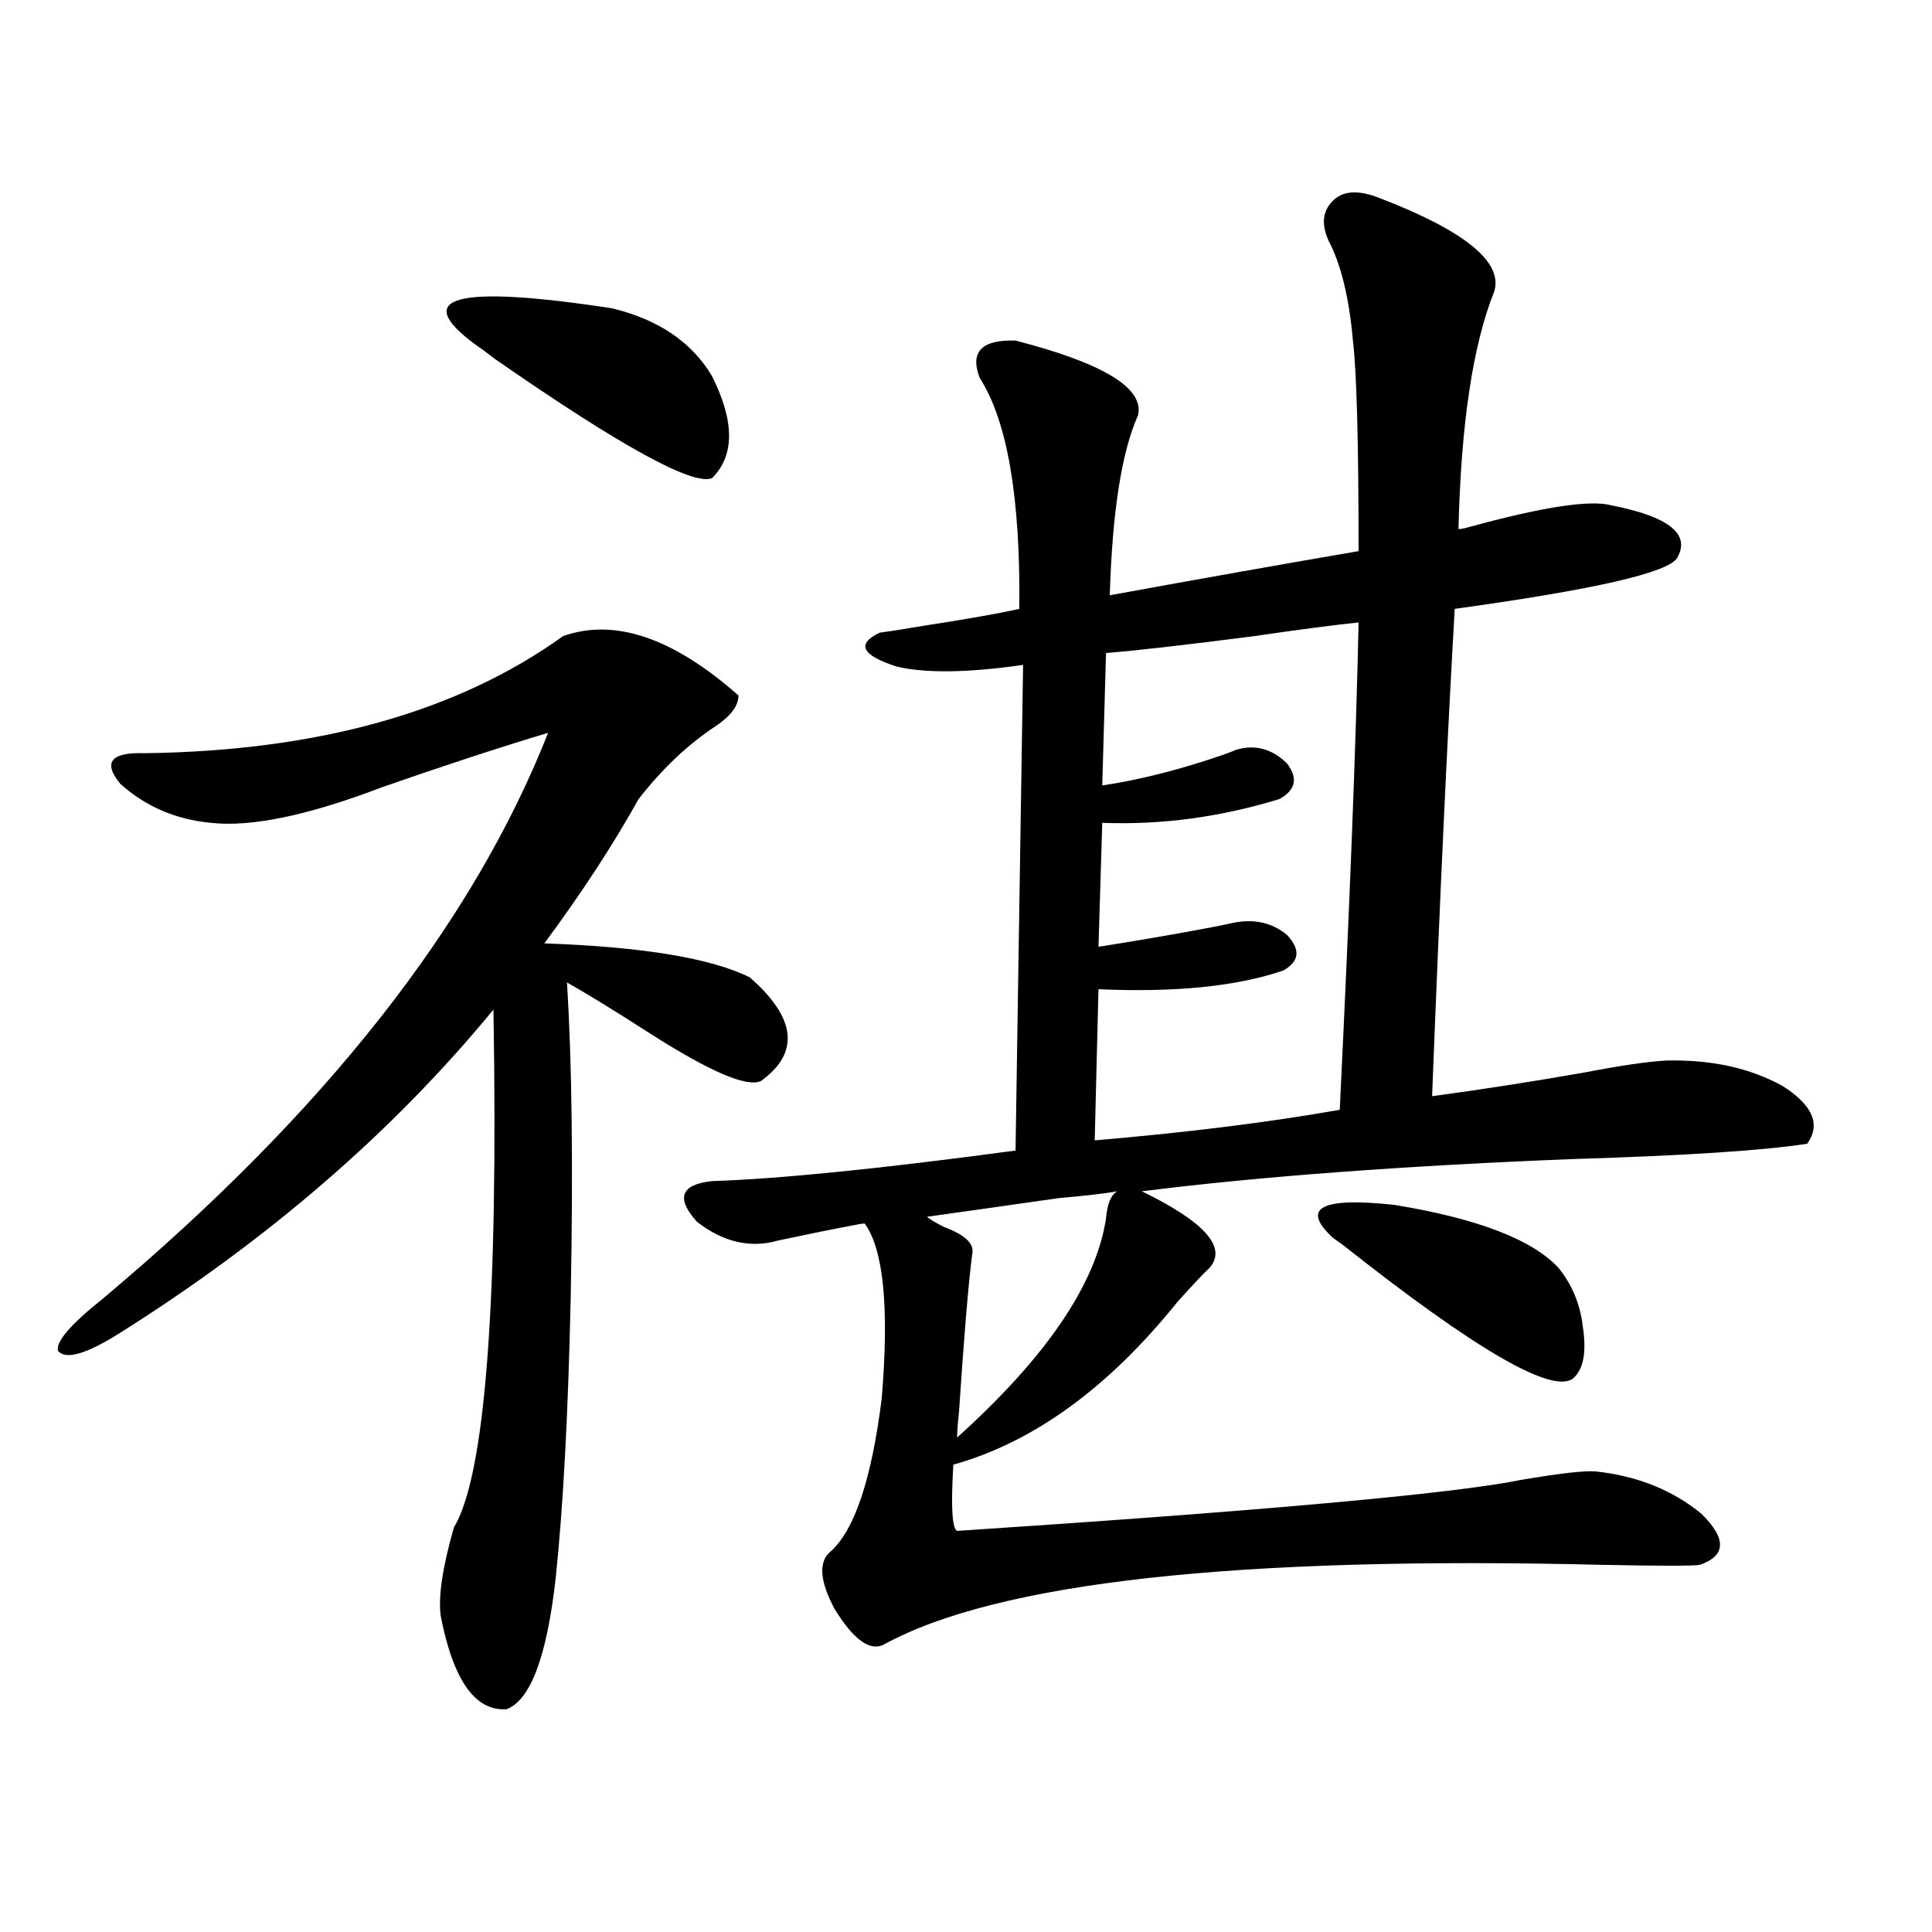 <?xml version="1.0" encoding="utf-8"?>
<!-- Generator: Adobe Illustrator 16.0.0, SVG Export Plug-In . SVG Version: 6.00 Build 0)  -->
<!DOCTYPE svg PUBLIC "-//W3C//DTD SVG 1.1//EN" "http://www.w3.org/Graphics/SVG/1.1/DTD/svg11.dtd">
<svg version="1.1" id="图层_1" xmlns="http://www.w3.org/2000/svg" xmlns:xlink="http://www.w3.org/1999/xlink" x="0px" y="0px"
	 width="1000px" height="1000px" viewBox="0 0 1000 1000" enable-background="new 0 0 1000 1000" xml:space="preserve">
<path d="M291.505,329.211c26.661-9.366,56.904,0.879,90.729,30.762c0,5.273-3.902,10.547-11.707,15.82
	c-14.313,9.38-27.651,21.973-39.999,37.793c-13.018,23.442-29.268,48.34-48.779,74.707c50.73,1.758,86.172,7.622,106.339,17.578
	c24.055,21.094,26.006,38.974,5.854,53.613c-7.164,3.516-26.341-4.683-57.56-24.609c-18.216-11.714-32.529-20.503-42.926-26.367
	c2.592,41.021,3.247,95.224,1.951,162.598c-1.311,60.356-3.902,108.984-7.805,145.898c-4.558,40.43-13.018,62.979-25.365,67.676
	c-16.265,1.167-27.651-14.941-34.146-48.34c-1.311-9.97,0.976-25.187,6.829-45.703c16.25-26.944,23.079-116.304,20.487-268.066
	c-52.041,63.281-116.75,119.243-194.142,167.871c-16.92,10.547-27.316,13.485-31.219,8.789c-1.311-4.683,6.494-13.761,23.414-27.246
	C167.926,575.896,244.677,478.337,283.7,379.309c-25.365,7.622-53.992,17.001-85.852,28.125
	c-38.383,14.653-67.971,20.806-88.778,18.457c-18.216-1.758-33.825-8.487-46.828-20.215c-9.115-11.124-4.878-16.397,12.683-15.82
	C164.679,388.688,236.872,368.474,291.505,329.211z M316.87,159.582c24.055,5.864,41.295,17.578,51.706,35.156
	c11.707,23.442,11.707,41.021,0,52.734c-9.756,4.106-47.163-16.397-112.192-61.523c-4.558-3.516-8.14-6.152-10.731-7.91
	C212.482,153.43,236.217,147.277,316.87,159.582z M713.934,102.453c44.222,17.001,64.054,33.11,59.511,48.34
	c-11.066,27.548-17.24,68.555-18.536,123.047c1.296,0,2.927-0.288,4.878-0.879c38.368-10.547,63.078-14.351,74.145-11.426
	c29.908,5.864,41.295,14.941,34.146,27.246c-4.558,7.622-42.926,16.411-115.119,26.367c-3.902,67.978-7.805,152.051-11.707,252.246
	c26.006-3.516,52.347-7.608,79.022-12.305c18.201-3.516,32.194-5.562,41.95-6.152c23.414-0.577,43.566,3.817,60.486,13.184
	c15.609,9.97,19.832,19.927,12.683,29.883c-22.773,3.516-63.093,6.152-120.973,7.91c-88.458,3.516-162.923,9.091-223.409,16.699
	c32.515,15.82,44.222,29.004,35.121,39.551c-2.606,2.349-8.14,8.212-16.585,17.578c-35.776,44.536-74.479,72.661-116.095,84.375
	c-1.311,21.685-0.655,33.11,1.951,34.277c159.996-10.547,257.22-19.336,291.7-26.367c20.808-3.516,33.811-4.972,39.023-4.395
	c21.463,2.349,39.664,9.668,54.633,21.973c13.003,12.896,12.683,21.685-0.976,26.367c-3.262,0.591-19.847,0.591-49.755,0
	c-189.919-4.683-314.139,9.077-372.674,41.309c-7.164,3.516-15.609-2.637-25.365-18.457c-7.805-14.653-8.46-24.609-1.951-29.883
	c12.348-11.124,21.128-37.491,26.341-79.102c3.902-46.87,0.976-77.042-8.78-90.527c-1.311,0-3.262,0.302-5.854,0.879
	c-12.362,2.349-25.365,4.985-39.023,7.91c-14.313,4.106-28.292,0.879-41.95-9.668c-11.066-12.305-8.46-19.336,7.805-21.094
	c35.121-1.167,87.468-6.44,157.069-15.82l3.902-251.367c-28.627,4.106-50.41,4.395-65.364,0.879
	c-18.216-5.851-21.143-11.714-8.78-17.578c4.543-0.577,12.027-1.758,22.438-3.516c22.759-3.516,39.344-6.44,49.755-8.789
	c0.641-57.417-6.188-97.257-20.487-119.531c-5.213-13.472,0.976-19.913,18.536-19.336c45.518,11.728,66.66,24.609,63.413,38.672
	c-8.46,18.759-13.338,49.81-14.634,93.164c48.124-8.789,91.05-16.397,128.777-22.852c0-56.25-0.976-92.573-2.927-108.984
	c-1.951-22.261-6.188-39.551-12.683-51.855c-3.902-8.789-2.927-15.82,2.927-21.094C695.718,98.649,703.522,98.36,713.934,102.453z
	 M495.402,744.055c46.173-41.597,71.858-79.39,77.071-113.379c0.641-7.608,2.592-12.305,5.854-14.063
	c-6.509,1.181-16.585,2.349-30.243,3.516c-28.627,4.106-51.386,7.333-68.291,9.668c1.296,1.181,4.223,2.938,8.78,5.273
	c11.052,4.106,15.93,8.789,14.634,14.063c-1.951,15.243-4.237,42.489-6.829,81.738C495.723,736.735,495.402,741.13,495.402,744.055z
	 M703.202,322.18c-11.707,1.181-29.603,3.516-53.657,7.031c-36.432,4.696-62.117,7.622-77.071,8.789l-1.951,68.555
	c19.512-2.925,40.319-8.198,62.438-15.82c3.247-1.167,5.519-2.046,6.829-2.637c9.756-2.925,18.536-0.577,26.341,7.031
	c5.854,7.622,4.543,13.774-3.902,18.457c-30.578,9.38-61.142,13.485-91.705,12.305l-1.951,64.16
	c14.954-2.335,30.563-4.972,46.828-7.91c9.756-1.758,17.226-3.214,22.438-4.395c11.052-2.335,20.487-0.288,28.292,6.152
	c7.149,7.622,6.494,13.774-1.951,18.457c-24.069,8.212-55.943,11.426-95.607,9.668l-1.951,78.223
	c48.124-4.093,90.395-9.366,126.826-15.82C698.645,467.79,701.892,383.703,703.202,322.18z M806.614,656.164
	c7.149,8.789,11.372,19.048,12.683,30.762c1.951,12.896,0.32,21.685-4.878,26.367c-10.411,8.789-50.41-14.351-119.997-69.434
	c-2.606-1.758-4.237-2.925-4.878-3.516c-16.265-15.229-5.533-20.792,32.194-16.699C764.664,630.676,792.956,641.524,806.614,656.164
	z"/>
</svg>
